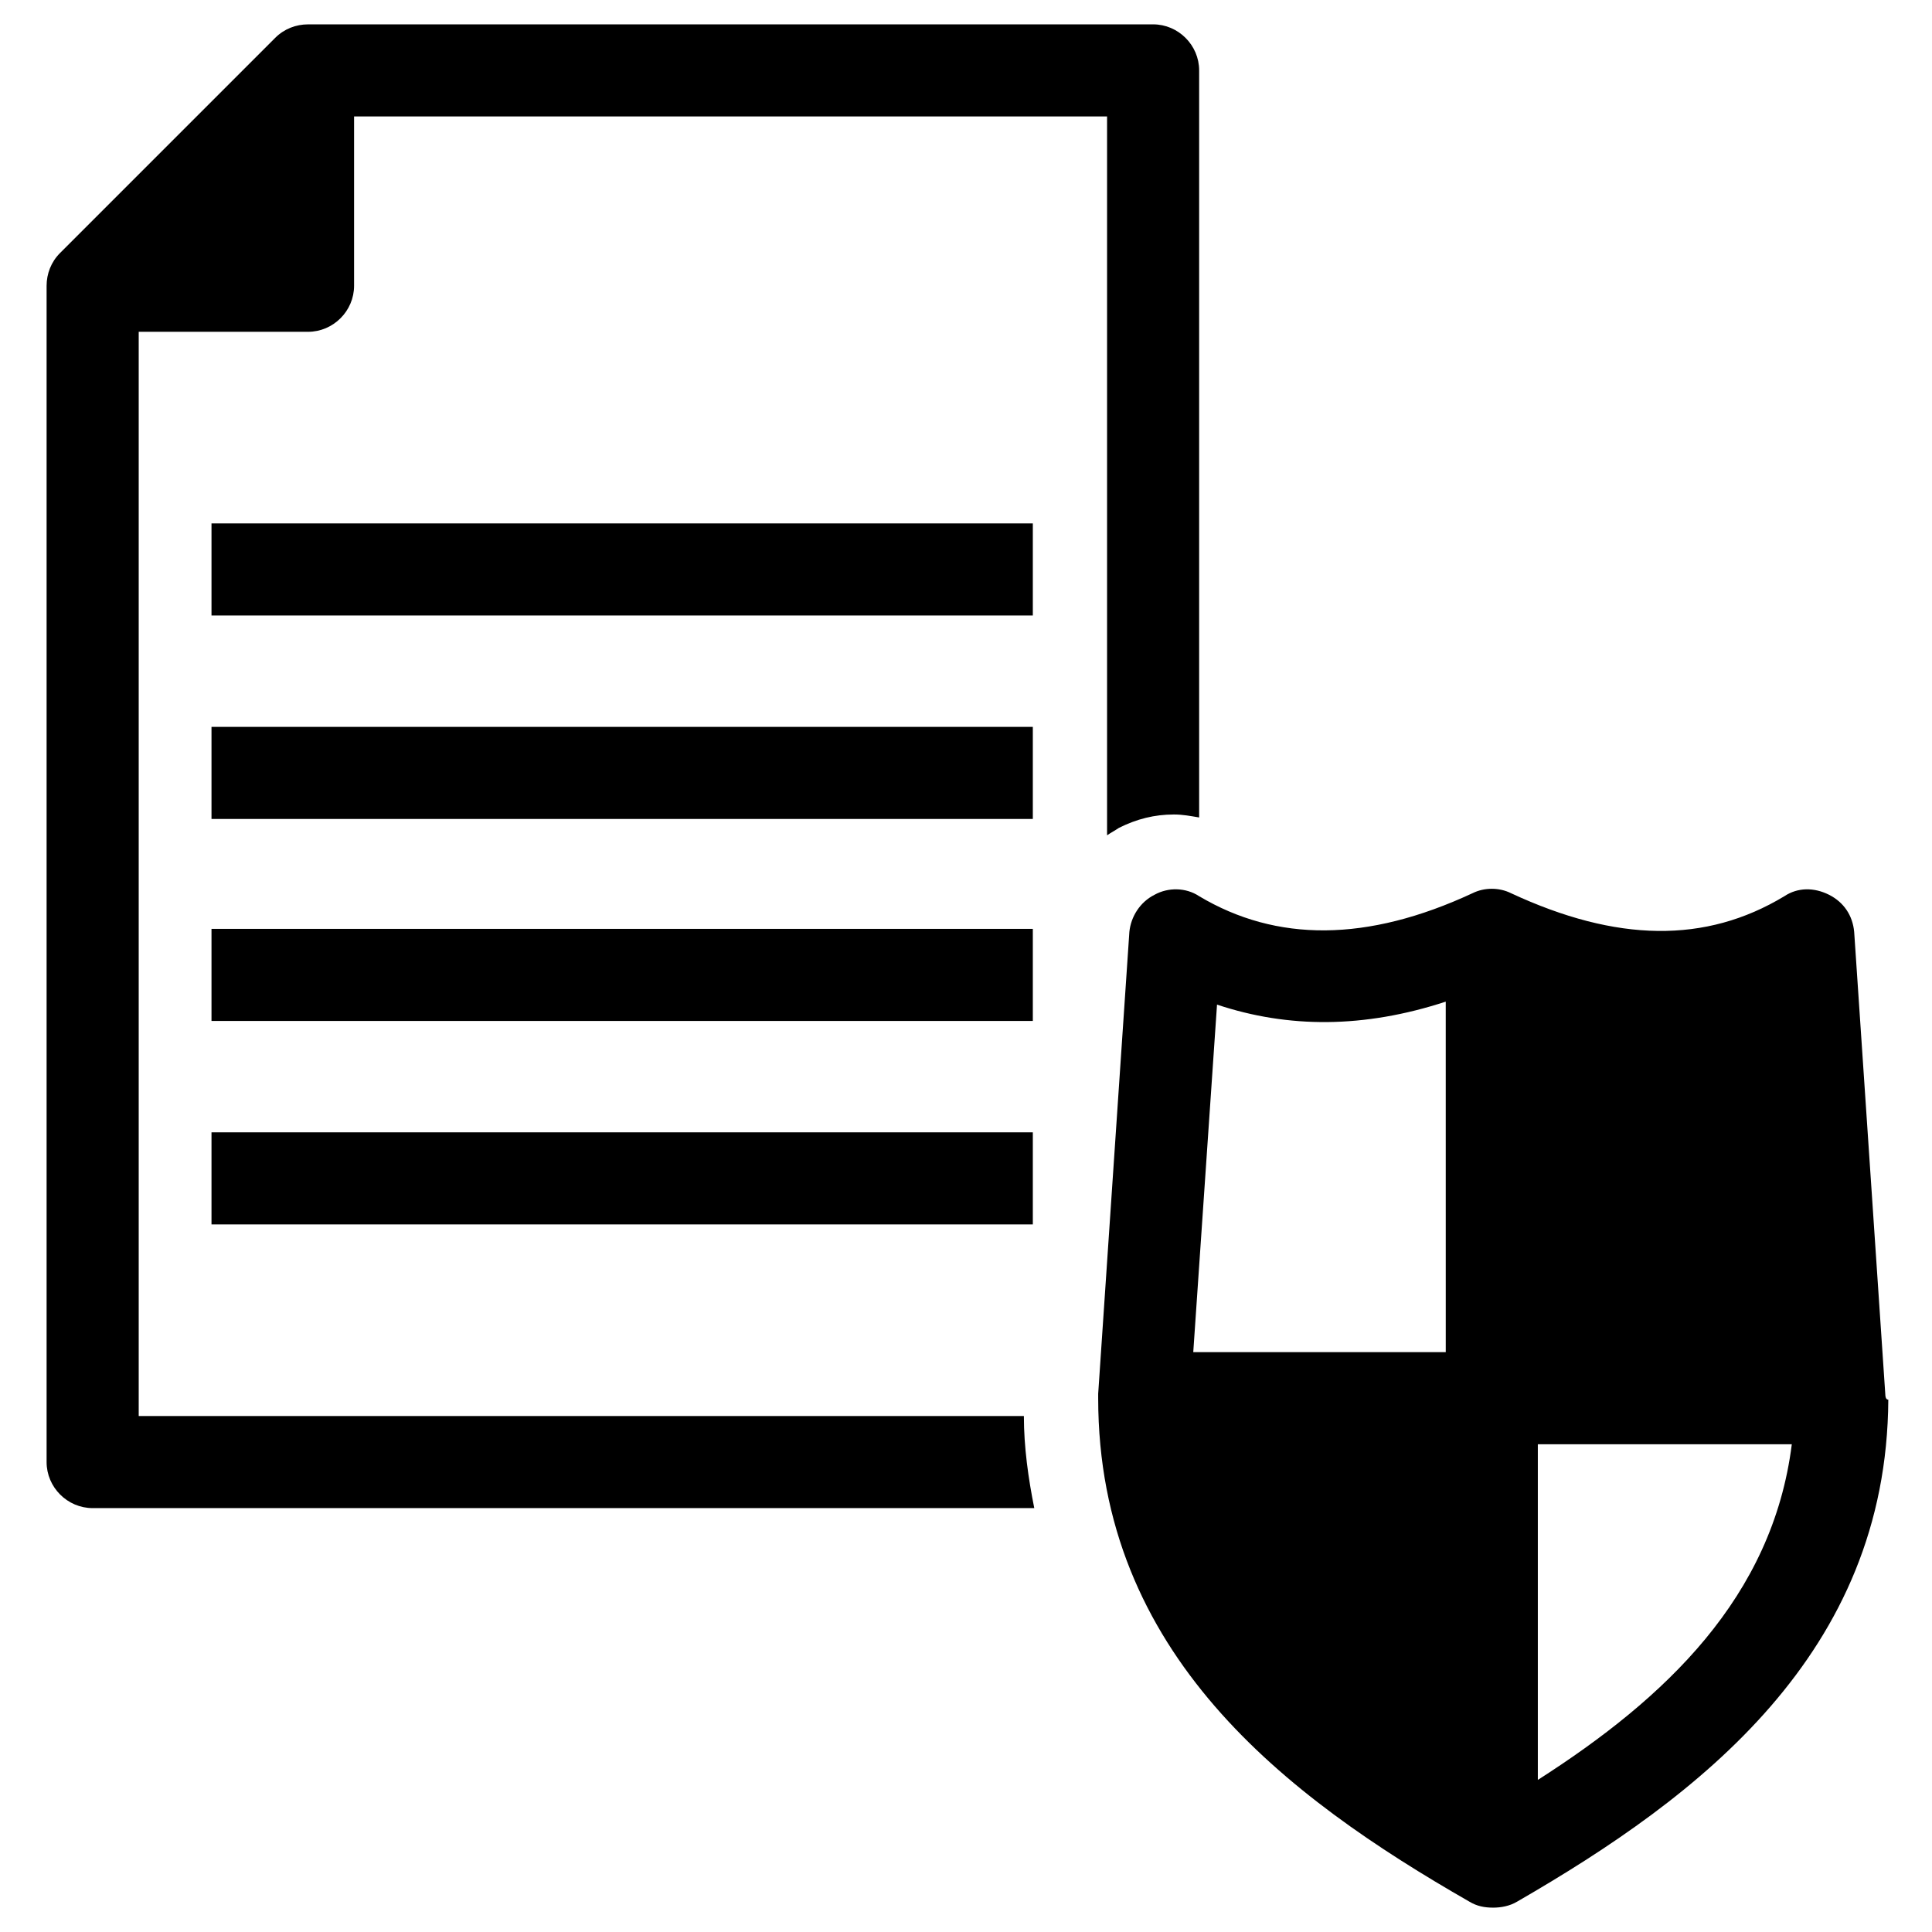 <?xml version="1.0" encoding="UTF-8"?>
<!-- Uploaded to: ICON Repo, www.svgrepo.com, Generator: ICON Repo Mixer Tools -->
<svg fill="#000000" width="800px" height="800px" version="1.1" viewBox="144 144 512 512" xmlns="http://www.w3.org/2000/svg">
 <g>
  <path d="m180.76 519.26v-287.33h44.871c6.691 0 12.203-5.512 12.203-12.203v-44.867h199.55v190.5c1.18-0.789 1.969-1.18 3.148-1.969 4.723-2.363 9.445-3.543 14.562-3.543 2.363 0 4.328 0.395 6.691 0.789v-197.98c0-6.691-5.512-12.203-12.203-12.203l-223.96 0.004c-3.148 0-6.297 1.18-8.66 3.543l-57.07 57.07c-2.363 2.363-3.543 5.512-3.543 8.66v311.73c0 6.691 5.512 12.203 12.203 12.203h249.54c-1.574-7.871-2.754-16.137-2.754-24.402z"/>
  <path d="m200.05 282.71h217.66v24.402h-217.66z"/>
  <path d="m200.05 336.63h217.66v24.402h-217.66z"/>
  <path d="m200.05 390.16h217.66v24.402h-217.66z"/>
  <path d="m200.05 444.08h217.66v24.402h-217.66z"/>
  <path d="m643.64 513.75-8.266-122.8c-0.395-4.328-2.754-7.871-6.691-9.84s-8.266-1.969-11.809 0.395c-20.859 12.594-44.477 12.203-72.422-0.789-3.148-1.574-7.086-1.574-10.234 0-27.945 12.988-51.957 12.988-72.422 0.789-3.543-2.363-8.266-2.363-11.809-0.395-3.938 1.969-6.297 5.902-6.691 9.84l-8.266 122.41v1.18c0 67.699 49.594 105.48 98.398 133.43 1.969 1.18 3.938 1.574 6.297 1.574 1.969 0 4.328-0.395 6.297-1.574 48.414-27.945 98.008-65.73 98.398-133.04-0.781 0.004-0.781-1.176-0.781-1.176zm-116.5-11.414h-66.914l6.297-92.102c18.895 6.297 38.965 6.297 60.613-0.789zm24.402 113.36v-88.953h67.305c-5.117 40.539-33.457 67.305-67.305 88.953z"/>
 </g>
</svg>